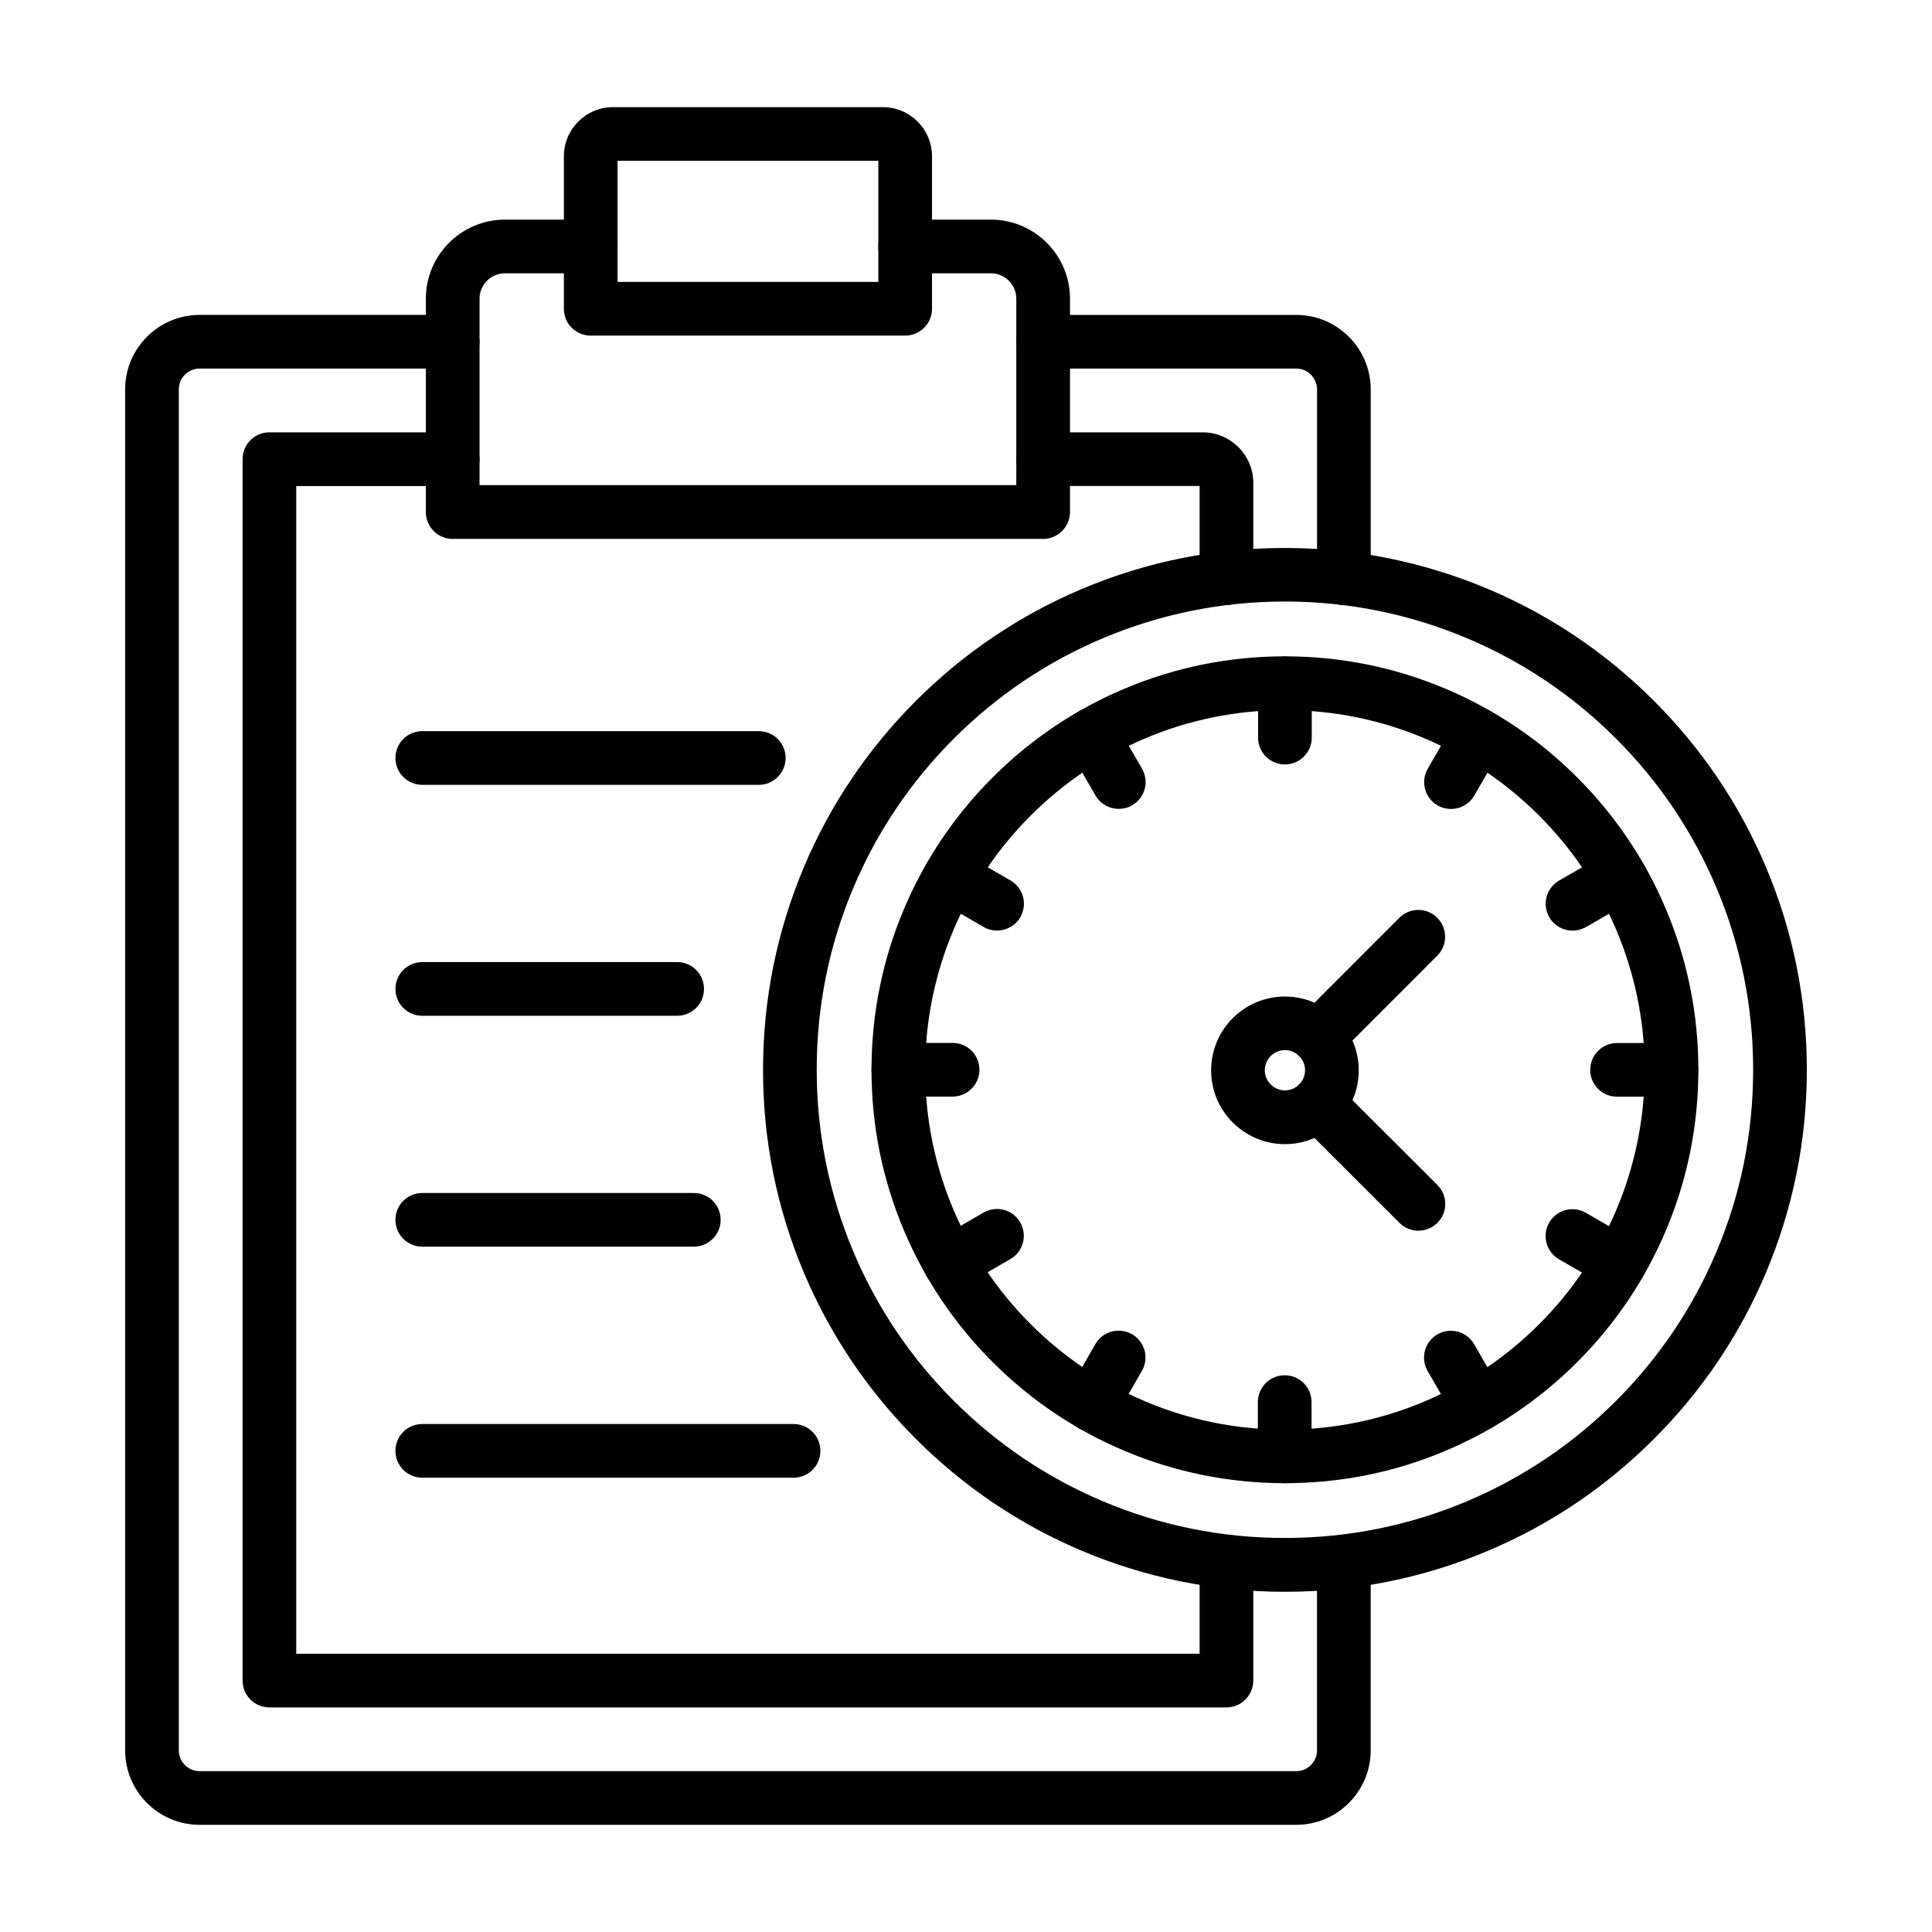 <?xml version="1.0" encoding="UTF-8"?>
<!-- Uploaded to: ICON Repo, www.iconrepo.com, Generator: ICON Repo Mixer Tools -->
<svg fill="#000000" width="800px" height="800px" version="1.1" viewBox="144 144 512 512" xmlns="http://www.w3.org/2000/svg">
 <g>
  <path d="m469.02 596.48h-253.62c-3.941 0-7.113-3.172-7.113-7.113v-323.68c0-3.941 3.172-7.113 7.113-7.113l48.57 0.004c3.941 0 7.113 3.172 7.113 7.113s-3.172 7.113-7.113 7.113l-41.461-0.004v309.46h239.4v-24.422c0-3.941 3.172-7.113 7.113-7.113 3.941 0 7.113 3.172 7.113 7.113v31.535c0 3.914-3.199 7.113-7.113 7.113z"/>
  <path d="m469.02 304.33c-3.941 0-7.113-3.172-7.113-7.113v-24.422l-41.461 0.004c-3.941 0-7.113-3.172-7.113-7.113s3.172-7.113 7.113-7.113h42.262c7.41 0 13.426 6.016 13.426 13.426v25.219c0 3.914-3.172 7.113-7.113 7.113z"/>
  <path d="m420.45 286.82h-156.48c-3.941 0-7.113-3.172-7.113-7.113v-56.547c0-11.559 9.395-20.953 20.953-20.953h22.73c3.941 0 7.113 3.172 7.113 7.113 0 3.941-3.172 7.113-7.113 7.113h-22.73c-3.703 0-6.727 3.023-6.727 6.727v49.402h142.25v-49.402c0-3.703-3.023-6.727-6.727-6.727h-22.73c-3.941 0-7.113-3.172-7.113-7.113 0-3.941 3.172-7.113 7.113-7.113h22.73c11.559 0 20.953 9.395 20.953 20.953v56.547c-0.004 3.91-3.203 7.113-7.117 7.113z"/>
  <path d="m487.51 627.6h-290.61c-10.875 0-19.738-8.859-19.738-19.738v-360.67c0-10.875 8.859-19.738 19.738-19.738h67.066c3.941 0 7.113 3.172 7.113 7.113 0 3.941-3.172 7.113-7.113 7.113h-67.066c-3.051 0-5.512 2.488-5.512 5.512v360.67c0 3.051 2.488 5.512 5.512 5.512h290.61c3.051 0 5.512-2.488 5.512-5.512v-50.023c0-3.941 3.172-7.113 7.113-7.113 3.941 0 7.113 3.172 7.113 7.113v50.023c0 10.879-8.859 19.738-19.738 19.738z"/>
  <path d="m500.14 304.33c-3.941 0-7.113-3.172-7.113-7.113l0.004-50.023c0-3.051-2.488-5.512-5.512-5.512h-67.07c-3.941 0-7.113-3.172-7.113-7.113 0-3.941 3.172-7.113 7.113-7.113h67.066c10.875 0 19.738 8.859 19.738 19.738v50.023c0 3.945-3.172 7.113-7.113 7.113z"/>
  <path d="m383.88 232.94h-83.336c-3.941 0-7.113-3.172-7.113-7.113l0.004-40.395c0-7.203 5.84-13.039 13.039-13.039h71.48c7.203 0 13.039 5.84 13.039 13.039v40.395c0 3.941-3.199 7.113-7.113 7.113zm-76.223-14.227h69.109l0.004-32.094h-69.113z"/>
  <path d="m345.08 351.99h-89.172c-3.941 0-7.113-3.172-7.113-7.113s3.172-7.113 7.113-7.113h89.176c3.941 0 7.113 3.172 7.113 7.113-0.004 3.941-3.203 7.113-7.117 7.113z"/>
  <path d="m323.45 413.19h-67.539c-3.941 0-7.113-3.172-7.113-7.113 0-3.941 3.172-7.113 7.113-7.113h67.539c3.941 0 7.113 3.172 7.113 7.113 0 3.941-3.172 7.113-7.113 7.113z"/>
  <path d="m327.86 474.38h-71.953c-3.941 0-7.113-3.172-7.113-7.113 0-3.941 3.172-7.113 7.113-7.113h71.957c3.941 0 7.113 3.172 7.113 7.113-0.004 3.945-3.203 7.113-7.117 7.113z"/>
  <path d="m354.3 535.61h-98.391c-3.941 0-7.113-3.172-7.113-7.113s3.172-7.113 7.113-7.113h98.391c3.941 0 7.113 3.172 7.113 7.113s-3.172 7.113-7.113 7.113z"/>
  <path d="m484.52 565.84c-18.672 0-36.777-3.676-53.848-10.875-16.477-6.965-31.266-16.953-43.949-29.637s-22.672-27.473-29.637-43.949c-7.231-17.07-10.875-35.207-10.875-53.848s3.676-36.777 10.875-53.848c6.965-16.477 16.953-31.266 29.637-43.949s27.473-22.672 43.949-29.637c17.07-7.231 35.207-10.875 53.848-10.875s36.777 3.676 53.848 10.875c16.477 6.965 31.266 16.953 43.949 29.637s22.672 27.473 29.637 43.949c7.231 17.07 10.875 35.207 10.875 53.848 0 18.672-3.676 36.777-10.875 53.848-6.965 16.477-16.953 31.266-29.637 43.949s-27.473 22.672-43.949 29.637c-17.07 7.231-35.207 10.875-53.848 10.875zm0-262.43c-16.746 0-32.984 3.289-48.305 9.75-14.789 6.254-28.066 15.203-39.445 26.582-11.379 11.379-20.332 24.656-26.582 39.445-6.492 15.32-9.75 31.562-9.75 48.305 0 16.746 3.289 32.984 9.75 48.305 6.254 14.789 15.203 28.066 26.582 39.445 11.379 11.379 24.656 20.332 39.445 26.582 15.32 6.492 31.562 9.75 48.305 9.75 16.746 0 33.016-3.289 48.305-9.75 14.789-6.254 28.066-15.203 39.445-26.582 11.379-11.379 20.332-24.656 26.582-39.445 6.492-15.32 9.75-31.562 9.75-48.305 0-16.746-3.289-32.984-9.75-48.305-6.254-14.789-15.203-28.066-26.582-39.445-11.379-11.379-24.656-20.332-39.445-26.582-15.32-6.461-31.59-9.75-48.305-9.75z"/>
  <path d="m484.52 537.06c-14.789 0-29.133-2.906-42.645-8.625-13.039-5.512-24.777-13.426-34.82-23.473-10.047-10.047-17.961-21.781-23.473-34.82-5.719-13.516-8.625-27.859-8.625-42.645 0-14.789 2.906-29.133 8.625-42.645 5.512-13.039 13.426-24.777 23.473-34.82 10.047-10.047 21.781-17.961 34.82-23.473 13.516-5.719 27.859-8.625 42.645-8.625 14.789 0 29.133 2.906 42.645 8.625 13.039 5.512 24.777 13.426 34.82 23.473 10.047 10.047 17.961 21.781 23.473 34.82 5.719 13.516 8.625 27.859 8.625 42.645 0 14.789-2.906 29.133-8.625 42.645-5.512 13.039-13.426 24.777-23.473 34.82-10.047 10.047-21.781 17.961-34.82 23.473-13.512 5.754-27.887 8.625-42.645 8.625zm0-204.87c-52.574 0-95.34 42.766-95.34 95.34s42.766 95.34 95.34 95.34 95.34-42.766 95.34-95.34c-0.031-52.574-42.797-95.34-95.34-95.34z"/>
  <path d="m484.52 346.59c-3.941 0-7.113-3.172-7.113-7.113v-14.375c0-3.941 3.172-7.113 7.113-7.113 3.941 0 7.113 3.172 7.113 7.113v14.375c0 3.914-3.199 7.113-7.113 7.113z"/>
  <path d="m440.48 358.36c-2.461 0-4.859-1.273-6.164-3.555l-7.203-12.445c-1.957-3.406-0.801-7.766 2.609-9.719 3.406-1.957 7.766-0.801 9.719 2.609l7.203 12.445c1.957 3.406 0.801 7.766-2.609 9.719-1.125 0.648-2.34 0.945-3.555 0.945z"/>
  <path d="m408.24 390.61c-1.215 0-2.43-0.297-3.555-0.949l-12.445-7.203c-3.406-1.957-4.562-6.312-2.609-9.719 1.957-3.406 6.312-4.562 9.719-2.609l12.445 7.203c3.406 1.957 4.562 6.312 2.609 9.719-1.305 2.281-3.707 3.559-6.164 3.559z"/>
  <path d="m396.44 434.61h-14.375c-3.941 0-7.113-3.172-7.113-7.113s3.172-7.113 7.113-7.113h14.375c3.941 0 7.113 3.172 7.113 7.113s-3.199 7.113-7.113 7.113z"/>
  <path d="m395.76 485.82c-2.461 0-4.859-1.273-6.164-3.555-1.957-3.406-0.801-7.766 2.609-9.719l12.445-7.203c3.406-1.957 7.766-0.801 9.719 2.609 1.957 3.406 0.801 7.766-2.609 9.719l-12.445 7.203c-1.125 0.648-2.34 0.945-3.555 0.945z"/>
  <path d="m433.25 523.34c-1.215 0-2.43-0.297-3.555-0.949-3.406-1.957-4.562-6.312-2.609-9.719l7.203-12.477c1.957-3.406 6.312-4.562 9.719-2.609 3.406 1.957 4.562 6.312 2.609 9.719l-7.203 12.477c-1.332 2.285-3.703 3.559-6.164 3.559z"/>
  <path d="m484.46 537.06c-3.941 0-7.113-3.172-7.113-7.113v-14.371c0-3.941 3.172-7.113 7.113-7.113 3.941 0 7.113 3.172 7.113 7.113v14.402c0 3.914-3.172 7.082-7.113 7.082z"/>
  <path d="m535.7 523.37c-2.461 0-4.859-1.273-6.164-3.555l-7.203-12.477c-1.957-3.406-0.801-7.766 2.609-9.719 3.406-1.957 7.766-0.801 9.719 2.609l7.203 12.477c1.957 3.406 0.801 7.766-2.609 9.719-1.121 0.621-2.336 0.945-3.555 0.945z"/>
  <path d="m573.19 485.88c-1.215 0-2.43-0.297-3.555-0.949l-12.477-7.203c-3.406-1.957-4.562-6.312-2.609-9.719 1.957-3.406 6.312-4.562 9.719-2.609l12.477 7.203c3.406 1.957 4.562 6.312 2.609 9.719-1.305 2.254-3.707 3.559-6.164 3.559z"/>
  <path d="m586.94 434.64h-14.402c-3.941 0-7.113-3.172-7.113-7.113s3.172-7.113 7.113-7.113h14.402c3.941 0 7.113 3.172 7.113 7.113s-3.203 7.113-7.113 7.113z"/>
  <path d="m560.74 390.63c-2.461 0-4.859-1.273-6.164-3.555-1.957-3.406-0.801-7.766 2.609-9.719l12.477-7.203c3.406-1.957 7.766-0.801 9.719 2.609 1.957 3.406 0.801 7.766-2.609 9.719l-12.477 7.203c-1.125 0.621-2.34 0.945-3.555 0.945z"/>
  <path d="m528.53 358.39c-1.215 0-2.43-0.297-3.555-0.949-3.406-1.957-4.562-6.312-2.609-9.719l7.203-12.445c1.957-3.406 6.312-4.562 9.719-2.609 3.406 1.957 4.562 6.312 2.609 9.719l-7.203 12.445c-1.332 2.285-3.703 3.559-6.164 3.559z"/>
  <path d="m484.52 447.21c-10.789 0-19.559-8.773-19.559-19.559 0-10.789 8.773-19.559 19.559-19.559 10.789 0 19.559 8.773 19.559 19.559 0 10.789-8.77 19.559-19.559 19.559zm0-24.922c-2.934 0-5.336 2.402-5.336 5.336s2.402 5.336 5.336 5.336c2.934 0 5.336-2.402 5.336-5.336 0-2.938-2.402-5.336-5.336-5.336z"/>
  <path d="m493.29 425.96c-1.809 0-3.644-0.68-5.039-2.074-2.785-2.785-2.785-7.289 0-10.047l26.582-26.613c2.785-2.785 7.289-2.785 10.047 0 2.785 2.785 2.785 7.289 0 10.047l-26.582 26.613c-1.363 1.363-3.172 2.074-5.008 2.074z"/>
  <path d="m519.91 470.15c-1.809 0-3.644-0.68-5.039-2.074l-26.613-26.582c-2.785-2.785-2.785-7.289 0-10.047 2.785-2.785 7.289-2.785 10.047 0l26.613 26.582c2.785 2.785 2.785 7.289 0 10.047-1.395 1.359-3.199 2.074-5.008 2.074z"/>
 </g>
</svg>